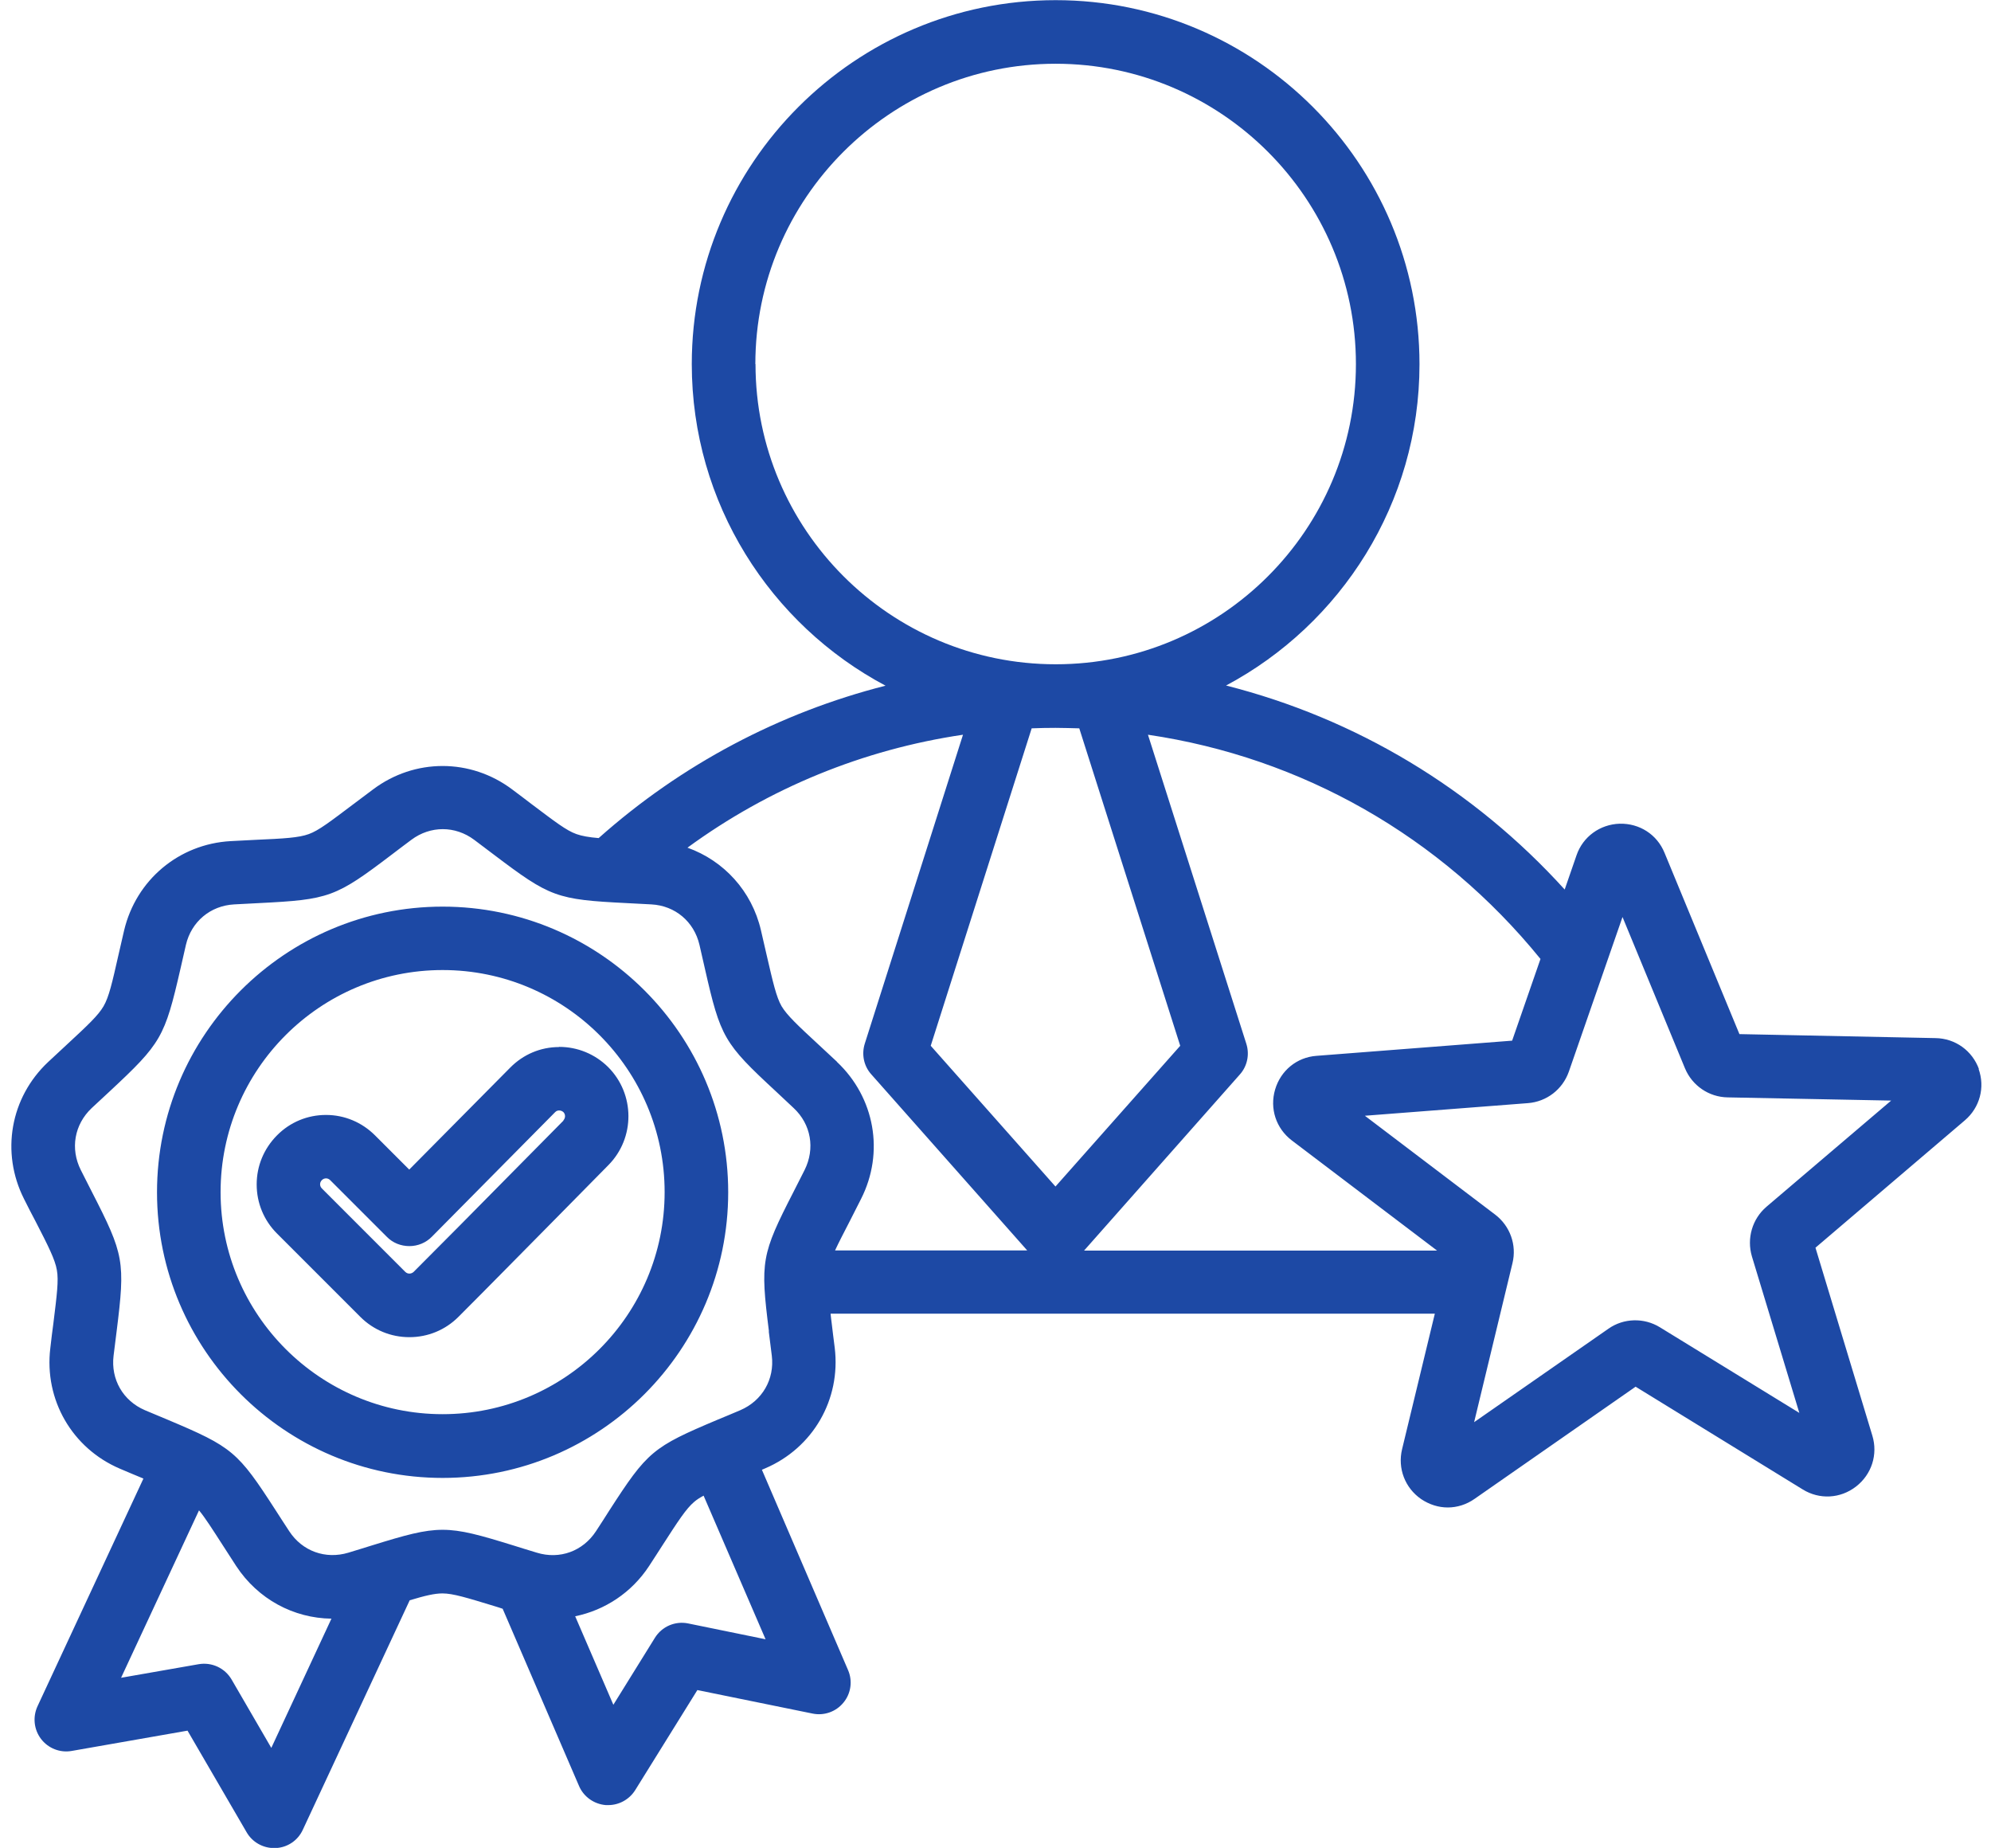 <?xml version="1.0" encoding="UTF-8"?>
<svg id="Capa_2" data-name="Capa 2" xmlns="http://www.w3.org/2000/svg" xmlns:xlink="http://www.w3.org/1999/xlink" viewBox="0 0 124.65 115.68">
  <defs>
    <style>
      .cls-1 {
        clip-path: url(#clippath);
      }

      .cls-2 {
        fill: none;
      }

      .cls-3 {
        fill: #1d49a5;
      }
    </style>
    <clipPath id="clippath">
      <rect class="cls-2" width="124.65" height="115.67"/>
    </clipPath>
  </defs>
  <g id="Capa_1-2" data-name="Capa 1">
    <g class="cls-1">
      <path class="cls-3" d="M123.9,66.93c-.42-1.16-1.48-1.93-2.72-1.95l-12.28-.25-4.69-11.35c-.47-1.15-1.57-1.85-2.81-1.82-1.23,.04-2.3,.81-2.7,1.98l-.74,2.14c-5.73-6.32-13.08-10.71-21.2-12.77,7.19-3.83,12.11-11.41,12.11-20.11C88.87,10.23,78.65,.01,66.09,.01s-22.78,10.22-22.78,22.78c0,8.71,4.92,16.3,12.13,20.13-6.61,1.68-12.77,4.92-17.96,9.54-.61-.05-1.05-.13-1.39-.25-.63-.22-1.35-.78-2.8-1.87-.36-.28-.78-.59-1.23-.93-2.6-1.95-6.1-1.95-8.7,0-.46,.34-.88,.66-1.24,.93-1.45,1.09-2.17,1.65-2.79,1.87-.63,.23-1.54,.28-3.34,.36-.46,.02-.97,.05-1.55,.08-3.24,.18-5.92,2.43-6.67,5.59-.13,.56-.24,1.06-.35,1.52-.4,1.77-.6,2.65-.94,3.23-.33,.57-.99,1.19-2.32,2.42-.34,.32-.72,.67-1.14,1.06-2.38,2.23-2.98,5.67-1.52,8.57,.26,.52,.49,.97,.71,1.38,.83,1.61,1.24,2.43,1.35,3.08,.12,.65,0,1.56-.22,3.35-.06,.46-.13,.97-.19,1.54-.39,3.22,1.36,6.26,4.35,7.54,.53,.22,1,.43,1.43,.6,.02,.01,.03,.02,.05,.02l-6.63,14.25c-.31,.67-.23,1.46,.22,2.05,.45,.59,1.19,.88,1.92,.75l7.25-1.27,3.7,6.36c.35,.61,1.01,.99,1.72,.99h.09c.74-.03,1.4-.47,1.71-1.15l6.69-14.36c.96-.29,1.56-.43,2.05-.43,.66,0,1.53,.27,3.27,.8,.16,.05,.33,.1,.5,.16l4.78,11.09c.29,.68,.94,1.14,1.68,1.2,.05,0,.1,0,.15,0,.68,0,1.32-.35,1.69-.94l3.89-6.26,7.21,1.47c.72,.15,1.47-.11,1.94-.69,.47-.57,.58-1.36,.28-2.04l-5.39-12.53c.07-.03,.14-.06,.21-.09,2.99-1.28,4.74-4.31,4.35-7.54-.07-.57-.14-1.08-.19-1.54-.03-.21-.05-.41-.07-.6h37.83l-2.05,8.48c-.29,1.2,.18,2.43,1.2,3.13,.51,.34,1.08,.52,1.66,.52s1.17-.18,1.68-.54l10.08-7.02,10.46,6.43c1.05,.65,2.36,.58,3.34-.18s1.38-2.01,1.02-3.19l-3.56-11.76,9.35-7.97c.94-.8,1.28-2.07,.86-3.23Zm-27.45-6.92l-1.78,5.13-12.25,.95c-1.23,.09-2.24,.92-2.59,2.11s.06,2.43,1.04,3.18l9.1,6.9h-22.1l9.75-11.02c.47-.52,.62-1.26,.41-1.92l-6.16-19.35c9.63,1.42,18.33,6.35,24.57,14.03Zm-44.05,6.45c-.42-.39-.8-.74-1.14-1.06-1.33-1.23-1.99-1.85-2.33-2.42-.33-.58-.53-1.46-.94-3.23-.1-.45-.22-.95-.35-1.52-.57-2.46-2.33-4.36-4.6-5.17,5.1-3.73,11.01-6.15,17.25-7.07l-6.15,19.34c-.21,.67-.06,1.4,.41,1.92l9.76,11.02h-12.03c.22-.48,.53-1.07,.93-1.85,.21-.41,.44-.86,.7-1.38,1.47-2.9,.86-6.34-1.51-8.57Zm13.68-20.9h.01c.49,0,.99,.02,1.48,.03l6.32,19.87-7.81,8.81-7.81-8.81,6.32-19.87c.49-.02,.99-.03,1.48-.03Zm-18.79-22.77c0-10.36,8.43-18.8,18.8-18.8s18.8,8.43,18.8,18.8-8.43,18.79-18.79,18.79h-.01c-10.36,0-18.79-8.43-18.79-18.79ZM16.98,109.4l-2.48-4.27c-.42-.72-1.24-1.1-2.06-.96l-4.86,.85,4.88-10.48c.38,.46,.82,1.15,1.49,2.19,.25,.39,.53,.82,.84,1.3,1.36,2.07,3.59,3.26,5.96,3.29l-3.76,8.08Zm26.11-7.78c-.82-.17-1.65,.19-2.09,.9l-2.6,4.19-2.39-5.54c1.85-.38,3.53-1.47,4.63-3.15,.32-.48,.59-.92,.84-1.3,.98-1.52,1.48-2.29,1.98-2.71,.16-.14,.35-.26,.59-.39l3.88,8.99-4.84-.99Zm5.04-18.28c.06,.45,.12,.95,.19,1.52,.18,1.48-.6,2.82-1.97,3.41-.52,.22-.99,.42-1.41,.59-4.08,1.72-4.4,1.98-6.8,5.7-.24,.39-.52,.81-.83,1.29-.82,1.25-2.27,1.78-3.7,1.34-.55-.17-1.03-.31-1.46-.45-4.23-1.31-4.65-1.31-8.88,0-.43,.14-.92,.28-1.46,.45-1.43,.43-2.88-.09-3.7-1.34-.31-.48-.59-.9-.83-1.28-2.4-3.72-2.72-3.99-6.8-5.71-.42-.18-.88-.37-1.41-.59-1.37-.59-2.14-1.93-1.96-3.41,.07-.56,.13-1.06,.19-1.52,.55-4.39,.47-4.8-1.55-8.74-.2-.41-.44-.85-.69-1.36-.67-1.33-.41-2.85,.68-3.88,.42-.39,.79-.73,1.12-1.04,3.24-3.02,3.45-3.38,4.44-7.69,.1-.44,.21-.94,.34-1.49,.34-1.45,1.53-2.45,3.02-2.53,.57-.03,1.07-.06,1.53-.08,4.42-.22,4.81-.36,8.34-3.04,.36-.28,.77-.58,1.22-.92,.6-.45,1.29-.67,1.97-.67s1.37,.22,1.97,.67c.45,.34,.86,.65,1.22,.92,3.53,2.67,3.92,2.82,8.34,3.04,.45,.02,.96,.05,1.53,.08,1.49,.08,2.67,1.08,3.01,2.53,.13,.55,.24,1.05,.34,1.49,.98,4.31,1.19,4.67,4.44,7.68,.33,.31,.7,.66,1.12,1.05,1.09,1.02,1.35,2.54,.68,3.88-.26,.51-.48,.95-.69,1.36-2.02,3.94-2.09,4.35-1.54,8.74Zm62.46-7.8c-.89,.76-1.24,1.98-.91,3.1l2.97,9.8-8.73-5.36c-.99-.61-2.27-.58-3.22,.09l-8.41,5.85,2.4-9.95c.28-1.14-.15-2.33-1.08-3.04l-8.16-6.19,10.21-.79c1.17-.09,2.17-.86,2.56-1.97l3.36-9.68,3.91,9.47c.45,1.08,1.49,1.8,2.67,1.82l10.24,.2-7.8,6.64ZM27.71,56.75c-9.85,0-17.88,8.02-17.88,17.88s8.02,17.88,17.88,17.88,17.88-8.02,17.88-17.88-8.02-17.88-17.88-17.88Zm0,31.77c-7.66,0-13.9-6.23-13.9-13.9s6.23-13.9,13.9-13.9,13.9,6.23,13.9,13.9-6.23,13.9-13.9,13.9Zm7.29-22.98c-1.16,0-2.24,.46-3.06,1.29l-6.32,6.38-2.14-2.14c-.82-.82-1.91-1.28-3.07-1.28s-2.25,.45-3.07,1.28-1.27,1.91-1.27,3.07,.45,2.25,1.27,3.07l5.22,5.22c.82,.82,1.91,1.27,3.07,1.27s2.25-.45,3.07-1.27c1.98-1.98,3.98-4.02,5.92-5.98,1.16-1.17,2.31-2.35,3.47-3.52,1.68-1.7,1.67-4.45-.02-6.14-.82-.81-1.91-1.26-3.06-1.26h-.02Zm.28,4.6c-1.16,1.17-2.32,2.35-3.48,3.52-1.93,1.96-3.93,3.98-5.91,5.96-.09,.08-.19,.1-.26,.1-.07,0-.17-.02-.26-.11l-5.22-5.22c-.09-.09-.11-.19-.11-.26,0-.07,.02-.17,.11-.26s.19-.11,.26-.11c.07,0,.17,.02,.26,.11l3.55,3.55c.37,.38,.88,.58,1.41,.58h0c.53,0,1.04-.21,1.41-.59l7.72-7.8c.09-.09,.18-.1,.25-.1,.07,0,.17,.02,.26,.1,.14,.14,.14,.37,0,.52Z"/>
    </g>
  </g>
</svg>